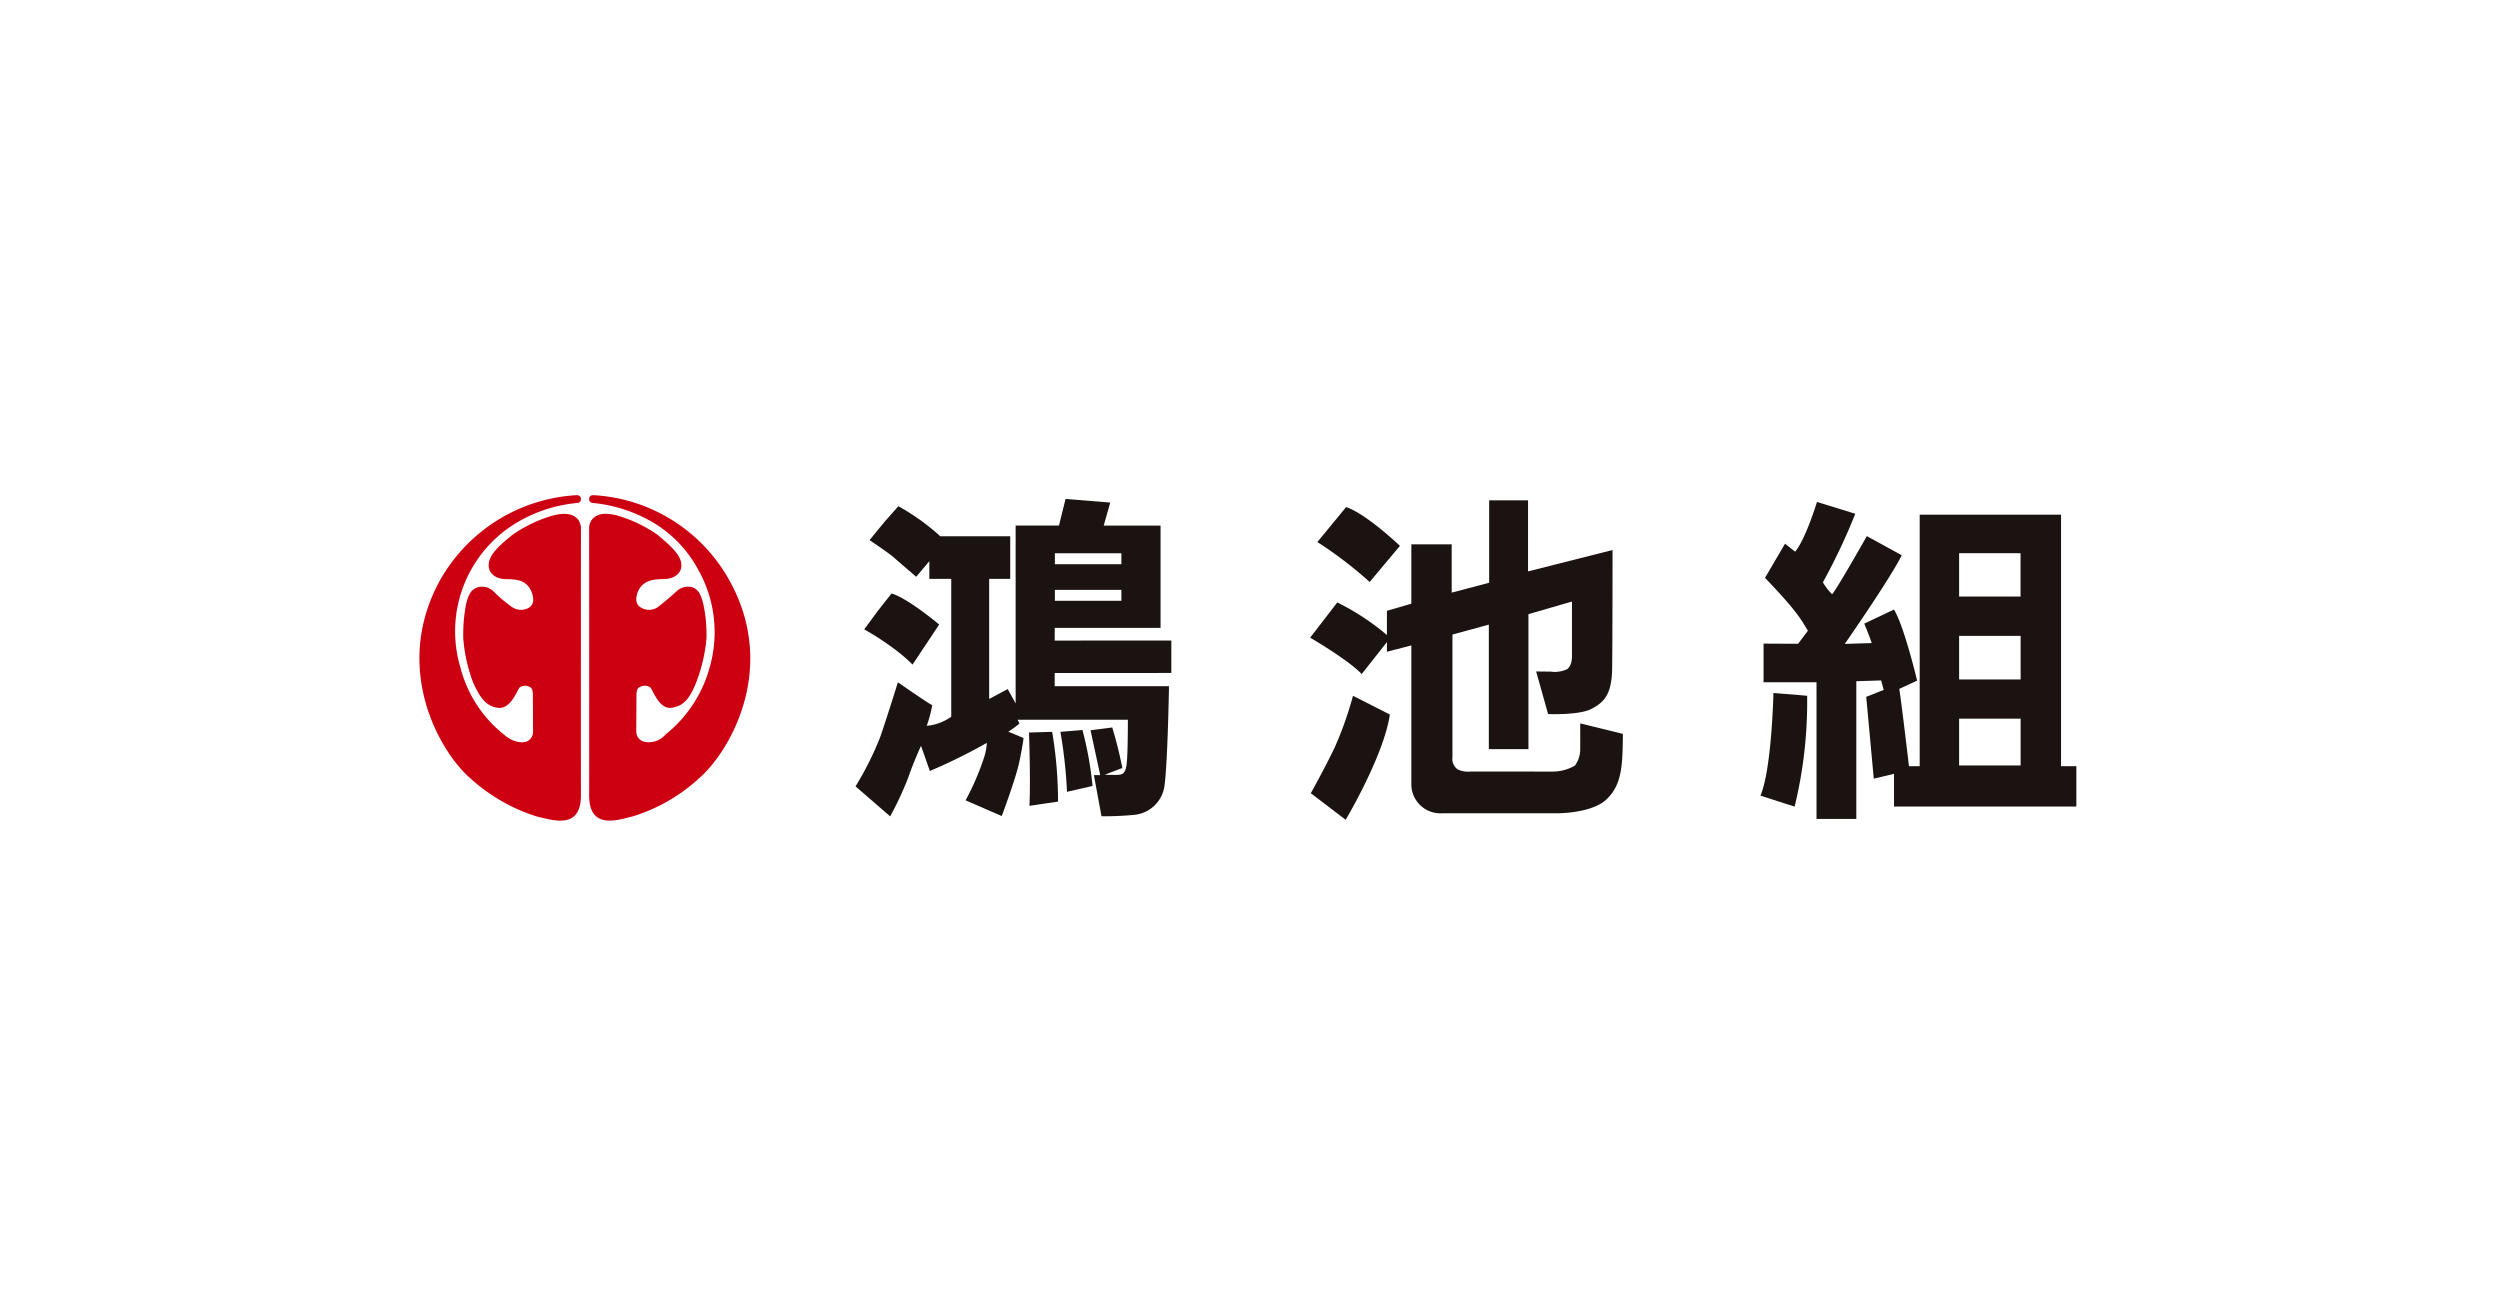 <svg xmlns="http://www.w3.org/2000/svg" width="304" height="160" viewBox="0 0 304 160"><g transform="translate(-6291 -4220)"><rect width="304" height="160" transform="translate(6291 4220)" fill="#fff"/><g transform="translate(104.407 -865.901)"><path d="M310.439,25.728a16.976,16.976,0,0,0-4.856,2.315c-1.818,1.458-2.775,2.418-2.915,3.533-.14,1.16.86,1.855,1.978,1.878,1.192.023,2.367.031,3.052,1.195,0,0,.992,1.709-.246,2.335a1.91,1.91,0,0,1-1.906-.1,15.444,15.444,0,0,1-2.278-1.915,1.986,1.986,0,0,0-1.961-.512c-.806.249-1.183.966-1.455,2.321a20.158,20.158,0,0,0-.283,3.91,19.308,19.308,0,0,0,1.212,5.385c.806,1.741,1.515,2.844,3.015,3.035,1.58.186,2.335-2.192,2.638-2.486a1.124,1.124,0,0,1,1.18-.06c.46.183.417.732.42,1.515s.017,3.907.017,3.907a1.293,1.293,0,0,1-.763,1.22s-1.2.509-2.778-.846a15.286,15.286,0,0,1-5.3-8.183,15.4,15.4,0,0,1,6.465-17.343,17.453,17.453,0,0,1,7.785-2.638.456.456,0,0,0,.409-.529c-.037-.466-.537-.414-.537-.414a20.352,20.352,0,0,0-16.768,10.669c-5.59,10.6.2,20.443,3.621,23.536a21.665,21.665,0,0,0,8.357,4.876c1.812.394,5.353,1.7,5.333-2.615s0-32.51,0-32.51.011-2.389-3.435-1.475" transform="translate(5943.36 5122.865)" fill="#c01"/><path d="M318.678,33.914A20.166,20.166,0,0,0,302,23.248s-.5-.051-.537.412a.463.463,0,0,0,.412.532,17.755,17.755,0,0,1,7.78,2.638,14.89,14.89,0,0,1,5.067,5.479,15.478,15.478,0,0,1,1.395,11.864,15.722,15.722,0,0,1-5.379,8.183,2.65,2.65,0,0,1-2.7.843,1.278,1.278,0,0,1-.849-1.218s.014-3.13.02-3.91-.043-1.332.46-1.515a1.2,1.2,0,0,1,1.223.063c.309.292,1.049,2.669,2.549,2.484,1.586-.189,2.306-1.292,3.015-3.035a19.765,19.765,0,0,0,1.269-5.385,17.74,17.74,0,0,0-.326-3.907c-.272-1.355-.657-2.075-1.375-2.324a1.988,1.988,0,0,0-1.963.512c-.523.472-1.392,1.238-2.286,1.915a1.882,1.882,0,0,1-1.895.1c-1.326-.626-.331-2.335-.331-2.335.757-1.163,1.946-1.172,3.052-1.195,1.192-.02,2.2-.715,2.061-1.875-.134-1.115-1.192-2.075-2.921-3.535a16.949,16.949,0,0,0-4.844-2.315c-3.453-.915-3.441,1.475-3.441,1.475s.023,28.206,0,32.51c-.02,4.321,3.521,3.012,5.239,2.615a21.055,21.055,0,0,0,8.371-4.873c3.421-3.1,9.294-12.935,3.613-23.539" transform="translate(5956.776 5122.867)" fill="#c01"/><path d="M321.505,33.465a57.157,57.157,0,0,1,.8,7.294l3.107-.712a42.3,42.3,0,0,0-1.226-6.811Z" transform="translate(5994.033 5141.428)" fill="#1a1311"/><path d="M387.594,55.669V25.076H370.406V55.669H369.1s-.849-7.311-1.177-9.409l2.169-1s-1.566-6.622-2.815-8.643l-3.61,1.712s.743,1.8.9,2.364l-3.27.1s5.5-7.9,6.928-10.778l-4.247-2.329s-3.473,6.153-4.216,7.074a7.011,7.011,0,0,1-1.126-1.455,74.794,74.794,0,0,0,3.938-8.334l-4.656-1.44s-1.392,4.556-2.658,6.05l-1.229-.972-2.435,4.153c4,4.178,4.339,5.019,5.219,6.428l-1.195,1.589-4.2-.02v4.7l6.439,0V62.077H362.7V45.331l3.021-.094.309,1.155-2.126.84.918,9.952,2.461-.592v3.976h22.173v-4.9ZM375.2,29.764h7.468v5.27H375.2Zm7.479,25.814H375.2V49.884h7.479Zm0-10.458H375.2v-5.3h7.479Z" transform="translate(6049.622 5123.405)" fill="#1a1311"/><path d="M342.481,28.464c-.254-.234-4.2-3.947-6.545-4.71L332.438,28a49.668,49.668,0,0,1,6.359,4.859Z" transform="translate(6014.347 5123.81)" fill="#1a1311"/><path d="M320.168,33.4s.211,5.619.057,8.914L323.7,41.8a51.3,51.3,0,0,0-.712-8.485Z" transform="translate(5991.549 5141.577)" fill="#1a1311"/><path d="M352.868,31.663s-.2,9.24-1.578,12.481l4.153,1.338A53.77,53.77,0,0,0,356.966,32Z" transform="translate(6049.375 5138.505)" fill="#1a1311"/><path d="M337.013,39.08H349.88V26.644h-6.911l.789-2.8-5.43-.44-.8,3.232h-5.27V48.265l-.963-1.741-2.255,1.2V33.121H331.6V27.945h-8.5a27.316,27.316,0,0,0-5.1-3.658l-1.652,1.861-1.855,2.266s2.166,1.446,2.855,2.021c.692.614,2.818,2.435,2.818,2.435l1.595-1.9v2.149h2.667V49.886a6.123,6.123,0,0,1-2.981,1.106,15.438,15.438,0,0,0,.672-2.524c-.049.1-4.178-2.769-4.178-2.769s-1.483,4.77-2.184,6.745a38.414,38.414,0,0,1-2.967,5.91L317,62a38.991,38.991,0,0,0,2.229-4.8c.66-1.918,1.523-3.775,1.523-3.775l1.075,3.058a67.616,67.616,0,0,0,6.928-3.418,6.858,6.858,0,0,1-.343,1.795,31.287,31.287,0,0,1-2.241,5.19l4.4,1.912s1.695-4.539,2.1-6.431c.409-1.852.549-3.055.549-3.055l-1.855-.769a11.5,11.5,0,0,0,1.358-1l-.229-.457h13.413s0,4.341-.154,5.433-.434,1.278-1.26,1.278c-.846,0-1.406-.023-1.406-.023l2.146-.817a48.763,48.763,0,0,0-1.229-4.927l-2.638.337,1.175,5.459h-.766l.923,5a38.482,38.482,0,0,0,4.024-.177,4.1,4.1,0,0,0,3.647-3.618c.383-2.915.537-12.021.537-12.021h-13.9V44.57l14.184-.006V40.62l-14.184.006Zm.017-9.071h8.085v1.329H337.03Zm0,4.453h8.085v1.326H337.03Z" transform="translate(5977.837 5123.169)" fill="#1a1311"/><path d="M364.972,53.694a3.355,3.355,0,0,1-.643,2.029,5.373,5.373,0,0,1-2.729.729l-9.932-.006a2.922,2.922,0,0,1-1.615-.269,1.583,1.583,0,0,1-.617-1.5V39.793l4.424-1.212V53.72h4.816V37.312l5.293-1.535v6.714s.017,1.077-.577,1.5a3.458,3.458,0,0,1-1.995.306l-1.786-.02,1.458,5.182s3.741.154,5.245-.617c1.52-.8,2.489-1.706,2.541-4.89.049-3.224.049-14.442.049-14.442l-10.275,2.6V23.465H353.9V33.491l-4.556,1.2v-5.87h-4.907v7.217l-2.969.869v2.941a29.487,29.487,0,0,0-6.036-3.964l-3.3,4.284s4.627,2.687,6.268,4.424l3.067-3.887v1.178l2.969-.772v17a3.541,3.541,0,0,0,3.784,3.41h13.921s4.3.049,6.1-1.758c1.821-1.783,1.889-4.144,1.918-7.894l-5.182-1.275Z" transform="translate(6013.775 5123.273)" fill="#1a1311"/><path d="M335.068,38.062c-1.246,2.6-2.909,5.565-2.909,5.565l4.241,3.232s4.63-7.76,5.373-12.8l-4.481-2.278a43.788,43.788,0,0,1-2.224,6.279" transform="translate(6013.827 5138.728)" fill="#1a1311"/><path d="M319.037,36.072l3.235-4.867s-3.841-3.224-5.793-3.775l-1.641,2.084-1.681,2.278a33.342,33.342,0,0,1,3.273,2.1,20.629,20.629,0,0,1,2.607,2.184" transform="translate(5978.524 5130.638)" fill="#1a1311"/></g></g></svg>